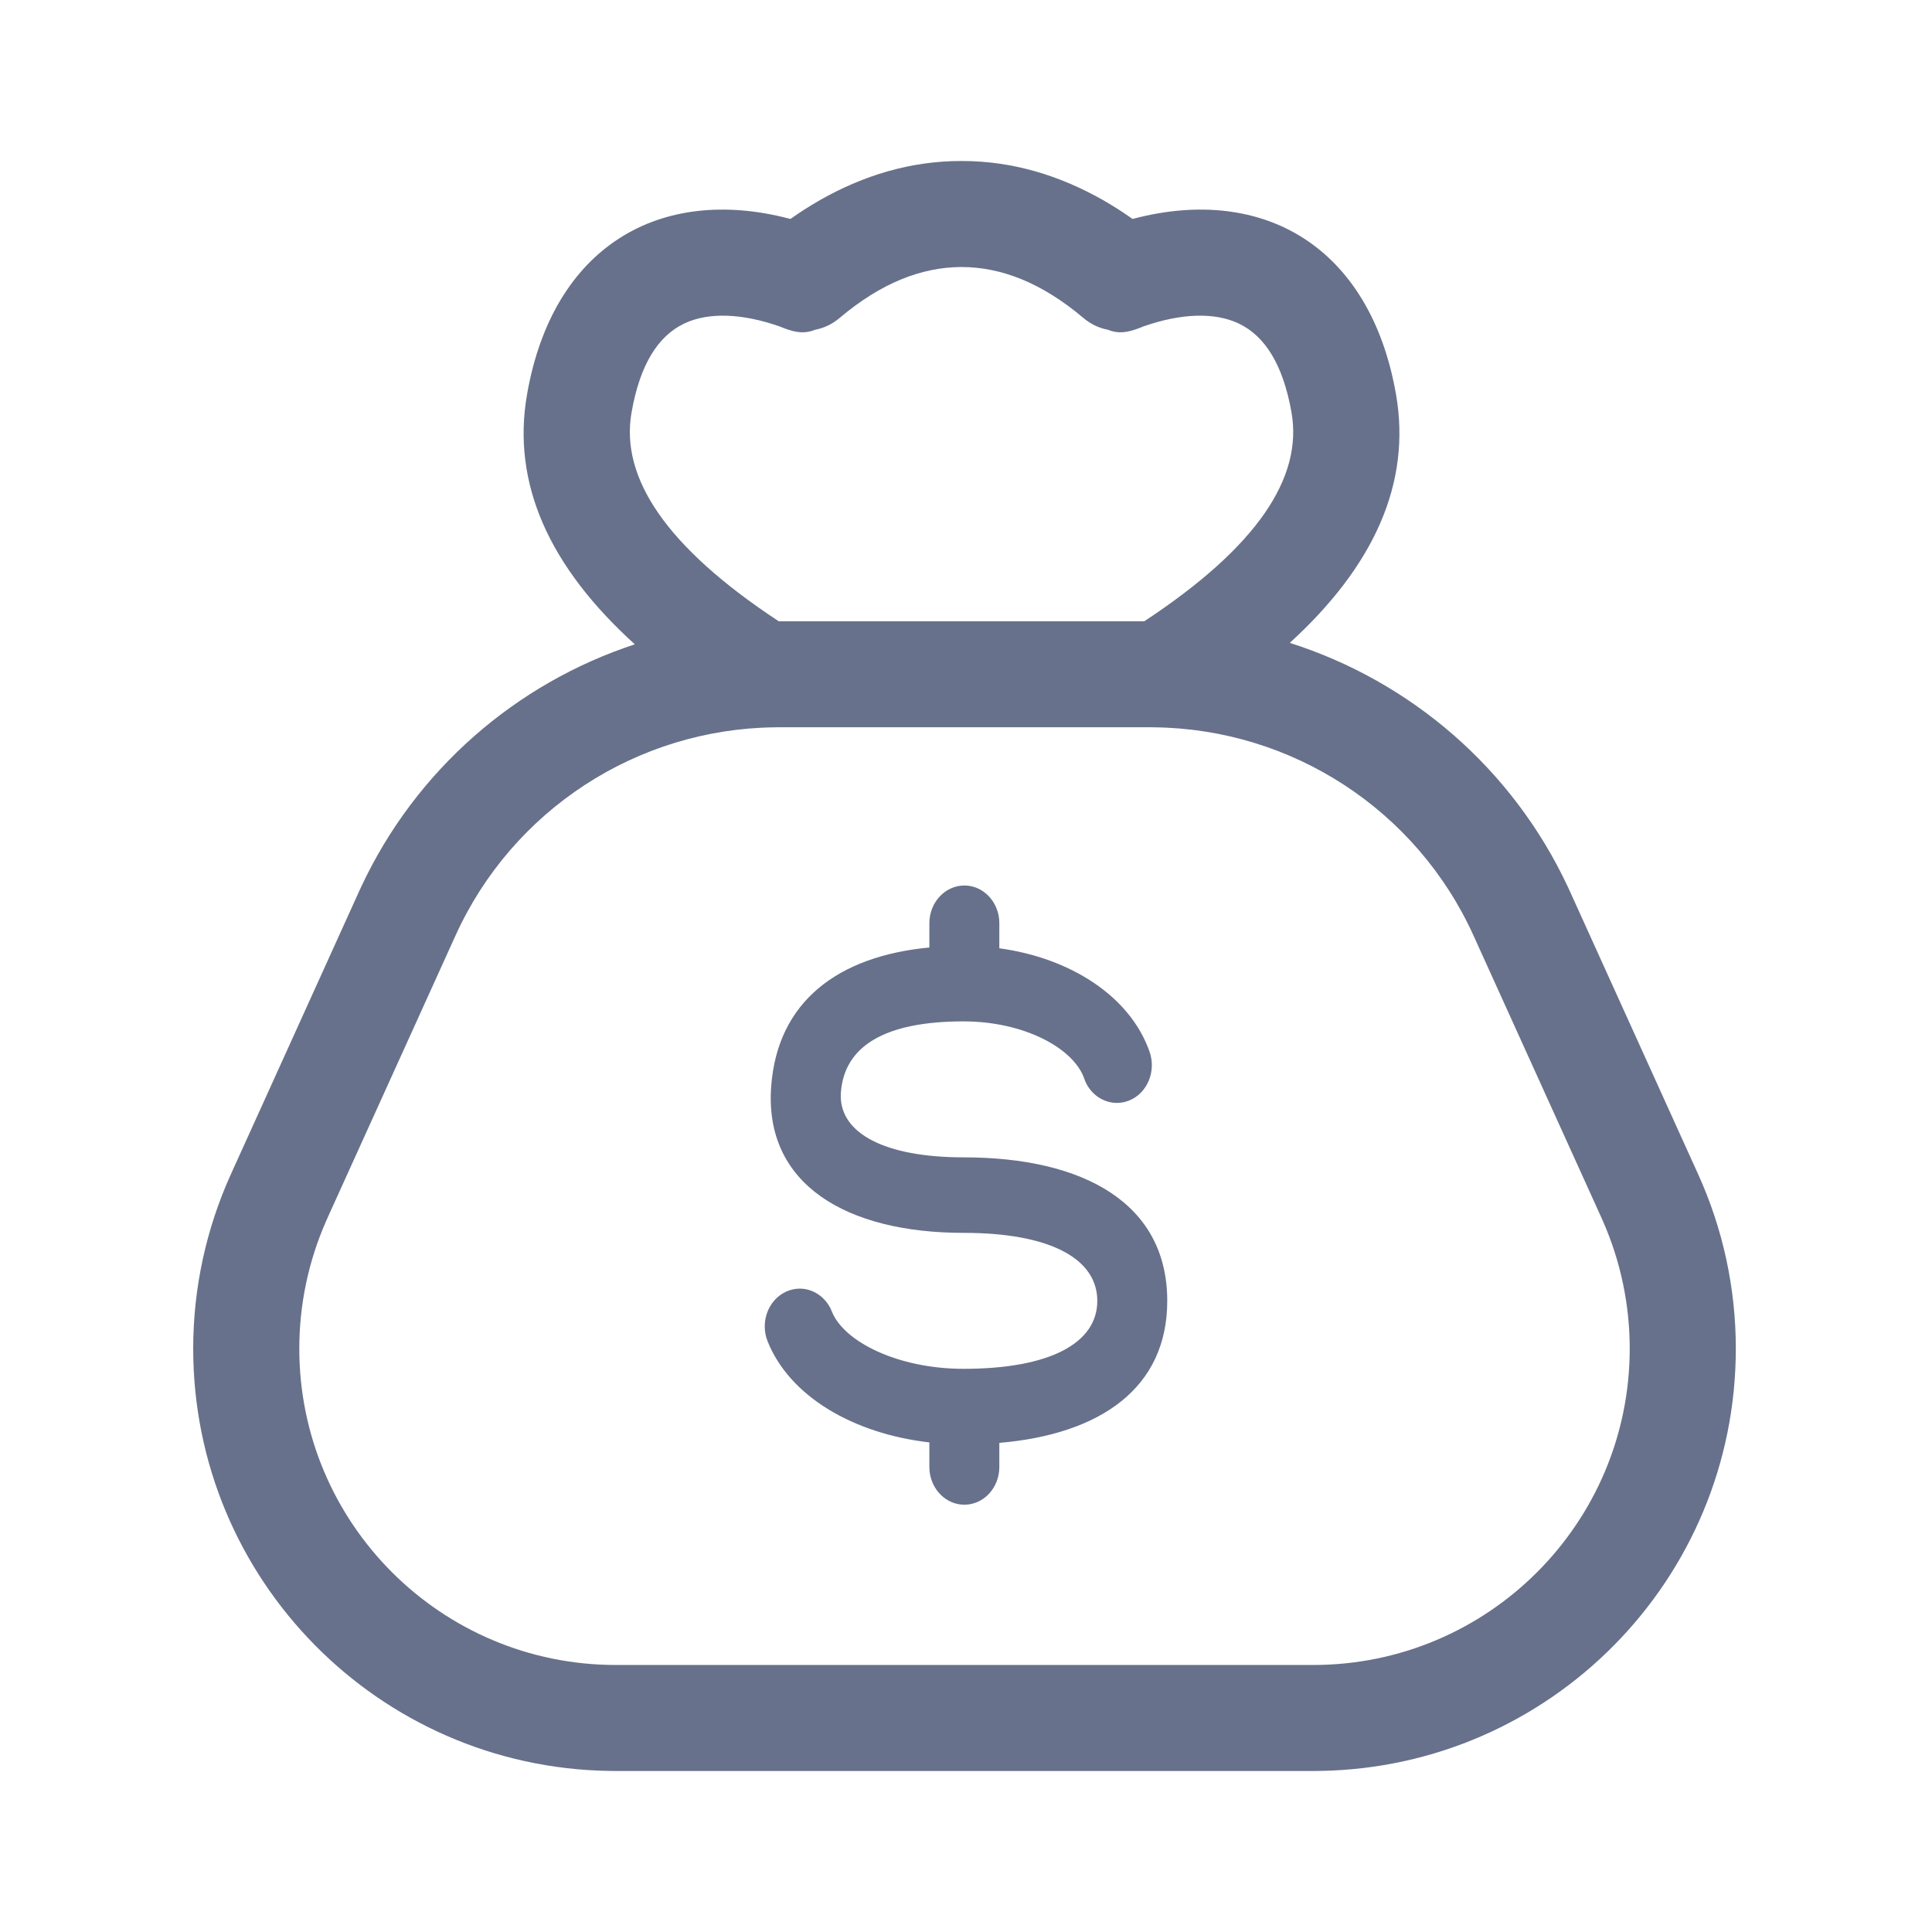 <svg xmlns="http://www.w3.org/2000/svg" xmlns:xlink="http://www.w3.org/1999/xlink" fill="none" version="1.1" width="24" height="24" viewBox="0 0 24 24"><defs><clipPath id="master_svg0_273_06274"><rect x="0" y="0" width="24" height="24" rx="0"/></clipPath></defs><g clip-path="url(#master_svg0_273_06274)"><g><path d="M11.95,2C12.581,2,13.163,2.181,13.694,2.481L13.739,2.507C13.838,2.565,13.936,2.627,14.03,2.693L14.069,2.72L14.084,2.716C15.692,2.296,17.021,3.061,17.342,4.9C17.533,5.999,17.071,7.029,16.022,7.986C17.523,8.463,18.789,9.547,19.477,11.018L19.505,11.079L21.095,14.587C21.404,15.267,21.563,16.006,21.563,16.752C21.563,19.622,19.259,21.953,16.398,21.999L16.312,22L7.651,22L7.565,21.999C4.704,21.953,2.4,19.622,2.4,16.752C2.4,16.006,2.56,15.267,2.868,14.587L4.458,11.079L4.486,11.018C5.165,9.565,6.409,8.489,7.886,8.004C6.823,7.041,6.354,6.006,6.547,4.9C6.867,3.061,8.196,2.296,9.804,2.716L9.819,2.72L9.858,2.693C9.953,2.627,10.05,2.565,10.15,2.507L10.194,2.481C10.725,2.181,11.307,2,11.939,2L11.944,2L11.95,2ZM14.288,9.034L9.675,9.034L9.623,9.035C7.912,9.055,6.365,10.063,5.658,11.623L4.068,15.13L4.05,15.171C3.831,15.669,3.718,16.208,3.718,16.752C3.718,18.923,5.479,20.683,7.651,20.683L16.312,20.683C18.484,20.683,20.245,18.923,20.245,16.752C20.245,16.208,20.132,15.669,19.913,15.171L19.895,15.13L18.305,11.623C17.598,10.063,16.051,9.055,14.34,9.035L14.288,9.034L14.288,9.034ZM11.944,3.317L11.935,3.317C11.447,3.321,10.948,3.512,10.427,3.952C10.341,4.025,10.238,4.075,10.127,4.096C10.009,4.143,9.901,4.142,9.719,4.069L9.705,4.063L9.693,4.058C9.211,3.888,8.801,3.88,8.508,4.015L8.492,4.023C8.179,4.175,7.95,4.522,7.845,5.126C7.705,5.929,8.265,6.79,9.674,7.718L14.214,7.718C15.624,6.79,16.184,5.929,16.044,5.126C15.938,4.522,15.709,4.175,15.396,4.023L15.38,4.015C15.087,3.88,14.677,3.888,14.195,4.058L14.183,4.063L14.169,4.069C13.987,4.142,13.879,4.143,13.761,4.096C13.651,4.075,13.547,4.025,13.461,3.952C12.937,3.509,12.435,3.318,11.944,3.317Z" fill="#67718B" fill-opacity="1" style="mix-blend-mode:passthrough"/></g><g><path d="M11.98,11C12.205,11,12.39,11.185,12.412,11.421L12.414,11.469L12.414,11.78C13.301,11.901,14.041,12.378,14.281,13.067C14.365,13.309,14.252,13.58,14.027,13.671C13.817,13.756,13.583,13.654,13.485,13.441L13.468,13.397C13.336,13.02,12.72,12.688,11.969,12.688C10.991,12.688,10.489,12.995,10.446,13.57C10.411,14.043,10.923,14.356,11.873,14.376L11.969,14.377C13.468,14.377,14.5,14.951,14.5,16.16C14.5,17.244,13.668,17.817,12.414,17.924L12.414,18.223C12.414,18.482,12.22,18.692,11.98,18.692C11.755,18.692,11.57,18.508,11.547,18.271L11.545,18.223L11.545,17.918C10.601,17.81,9.807,17.346,9.535,16.661C9.441,16.423,9.543,16.148,9.764,16.046C9.97,15.95,10.208,16.041,10.315,16.25L10.334,16.293C10.484,16.669,11.157,17.004,11.969,17.004C13.05,17.004,13.631,16.681,13.631,16.16C13.631,15.655,13.087,15.336,12.072,15.316L11.969,15.315C10.519,15.315,9.489,14.715,9.58,13.495C9.658,12.443,10.407,11.878,11.545,11.77L11.545,11.469C11.545,11.21,11.74,11,11.98,11Z" fill="#67718B" fill-opacity="1" style="mix-blend-mode:passthrough"/></g></g></svg>